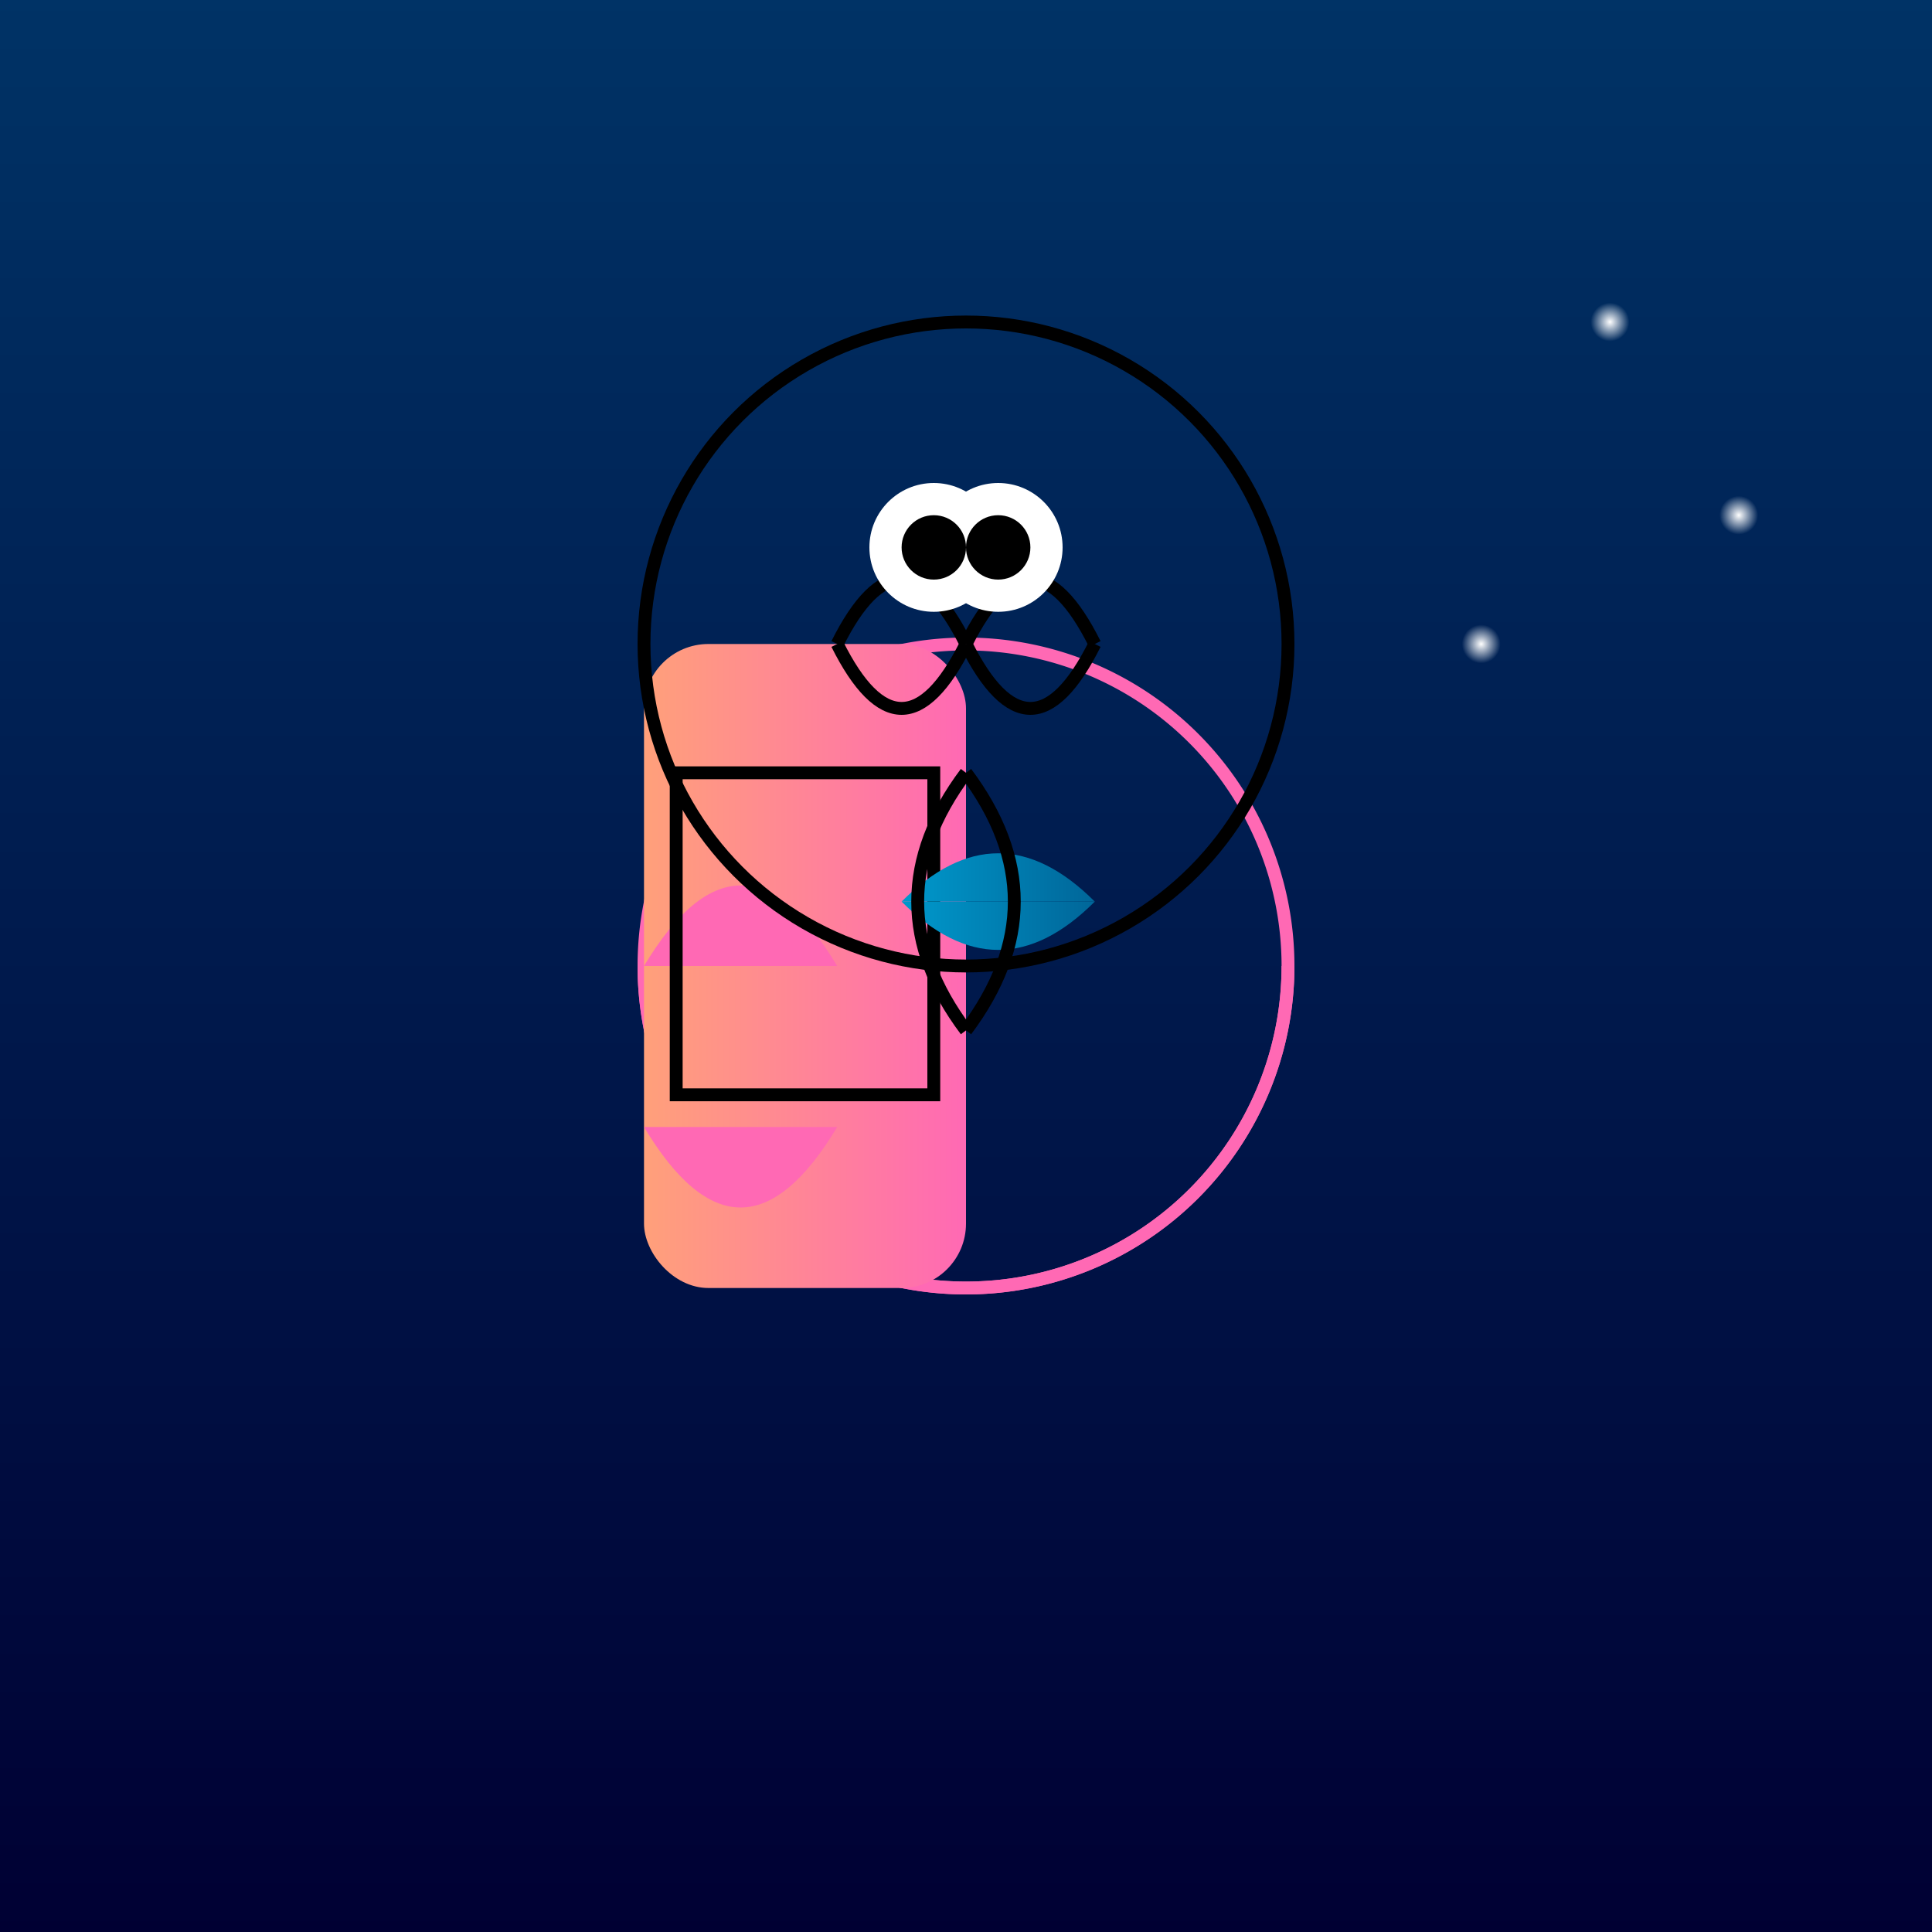<svg width="300" height="300" viewBox="0 0 300 300" xmlns="http://www.w3.org/2000/svg">
  <rect x="0" y="0" width="300" height="300" fill="#808080" stroke="none"/>
  <defs>
    <linearGradient id="skyGradient" x1="0" y1="0" x2="0" y2="1">
      <stop offset="0%" stop-color="#003366"/>
      <stop offset="100%" stop-color="#000033"/>
    </linearGradient>
    <radialGradient id="starGradient" cx="50%" cy="50%" r="50%">
      <stop offset="0%" stop-color="white"/>
      <stop offset="100%" stop-color="rgba(255,255,255,0)"/>
    </radialGradient>
    <linearGradient id="bookGradient" x1="0" y1="0" x2="1" y2="0">
      <stop offset="0%" stop-color="#FFA07A"/>
      <stop offset="100%" stop-color="#FF69B4"/>
    </linearGradient>
    <linearGradient id="bowtieGradient" x1="0" y1="0" x2="1" y2="0">
      <stop offset="0%" stop-color="#0099CC"/>
      <stop offset="100%" stop-color="#006699"/>
    </linearGradient>
  </defs>
  <rect width="300" height="300" fill="url(#skyGradient)"/>
  <circle cx="250" cy="50" r="3" fill="url(#starGradient)"/>
  <circle cx="270" cy="80" r="3" fill="url(#starGradient)"/>
  <circle cx="230" cy="100" r="3" fill="url(#starGradient)"/>
  <g transform="translate(150, 150)">
    <path d="M-50 0 a50,50 0 1,0 100,0 a50,50 0 1,0 -100,0" fill="none" stroke="#FF69B4" stroke-width="2"/>
    <path d="M-50 0 a50,50 0 1,0 100,0" fill="none" stroke="#FF69B4" stroke-width="2"/>
  </g>
  <rect x="100" y="100" width="50" height="100" rx="10" fill="url(#bookGradient)"/>
  <path d="M100 150 Q115 125 130 150 Z" fill="#FF69B4"/>
  <path d="M100 175 Q115 200 130 175 Z" fill="#FF69B4"/>
  <rect x="105" y="120" width="40" height="50" fill="none" stroke="#000000" stroke-width="2"/>
  <path d="M140 140 Q155 125 170 140 Z" fill="url(#bowtieGradient)"/>
  <path d="M140 140 Q155 155 170 140 Z" fill="url(#bowtieGradient)"/>
  <path d="M150 100 Q160 80 170 100" fill="none" stroke="#000000" stroke-width="2"/>
  <path d="M150 100 Q140 80 130 100" fill="none" stroke="#000000" stroke-width="2"/>
  <path d="M150 100 Q160 120 170 100" fill="none" stroke="#000000" stroke-width="2"/>
  <path d="M150 100 Q140 120 130 100" fill="none" stroke="#000000" stroke-width="2"/>
  <circle cx="150" cy="100" r="50" fill="none" stroke="#000000" stroke-width="2"/>
  <circle cx="145" cy="85" r="10" fill="#FFFFFF"/>
  <circle cx="155" cy="85" r="10" fill="#FFFFFF"/>
  <circle cx="145" cy="85" r="5" fill="#000000"/>
  <circle cx="155" cy="85" r="5" fill="#000000"/>
  <path d="M150 120 Q135 140 150 160" fill="none" stroke="#000000" stroke-width="2"/>
  <path d="M150 160 Q165 140 150 120" fill="none" stroke="#000000" stroke-width="2"/>
</svg>